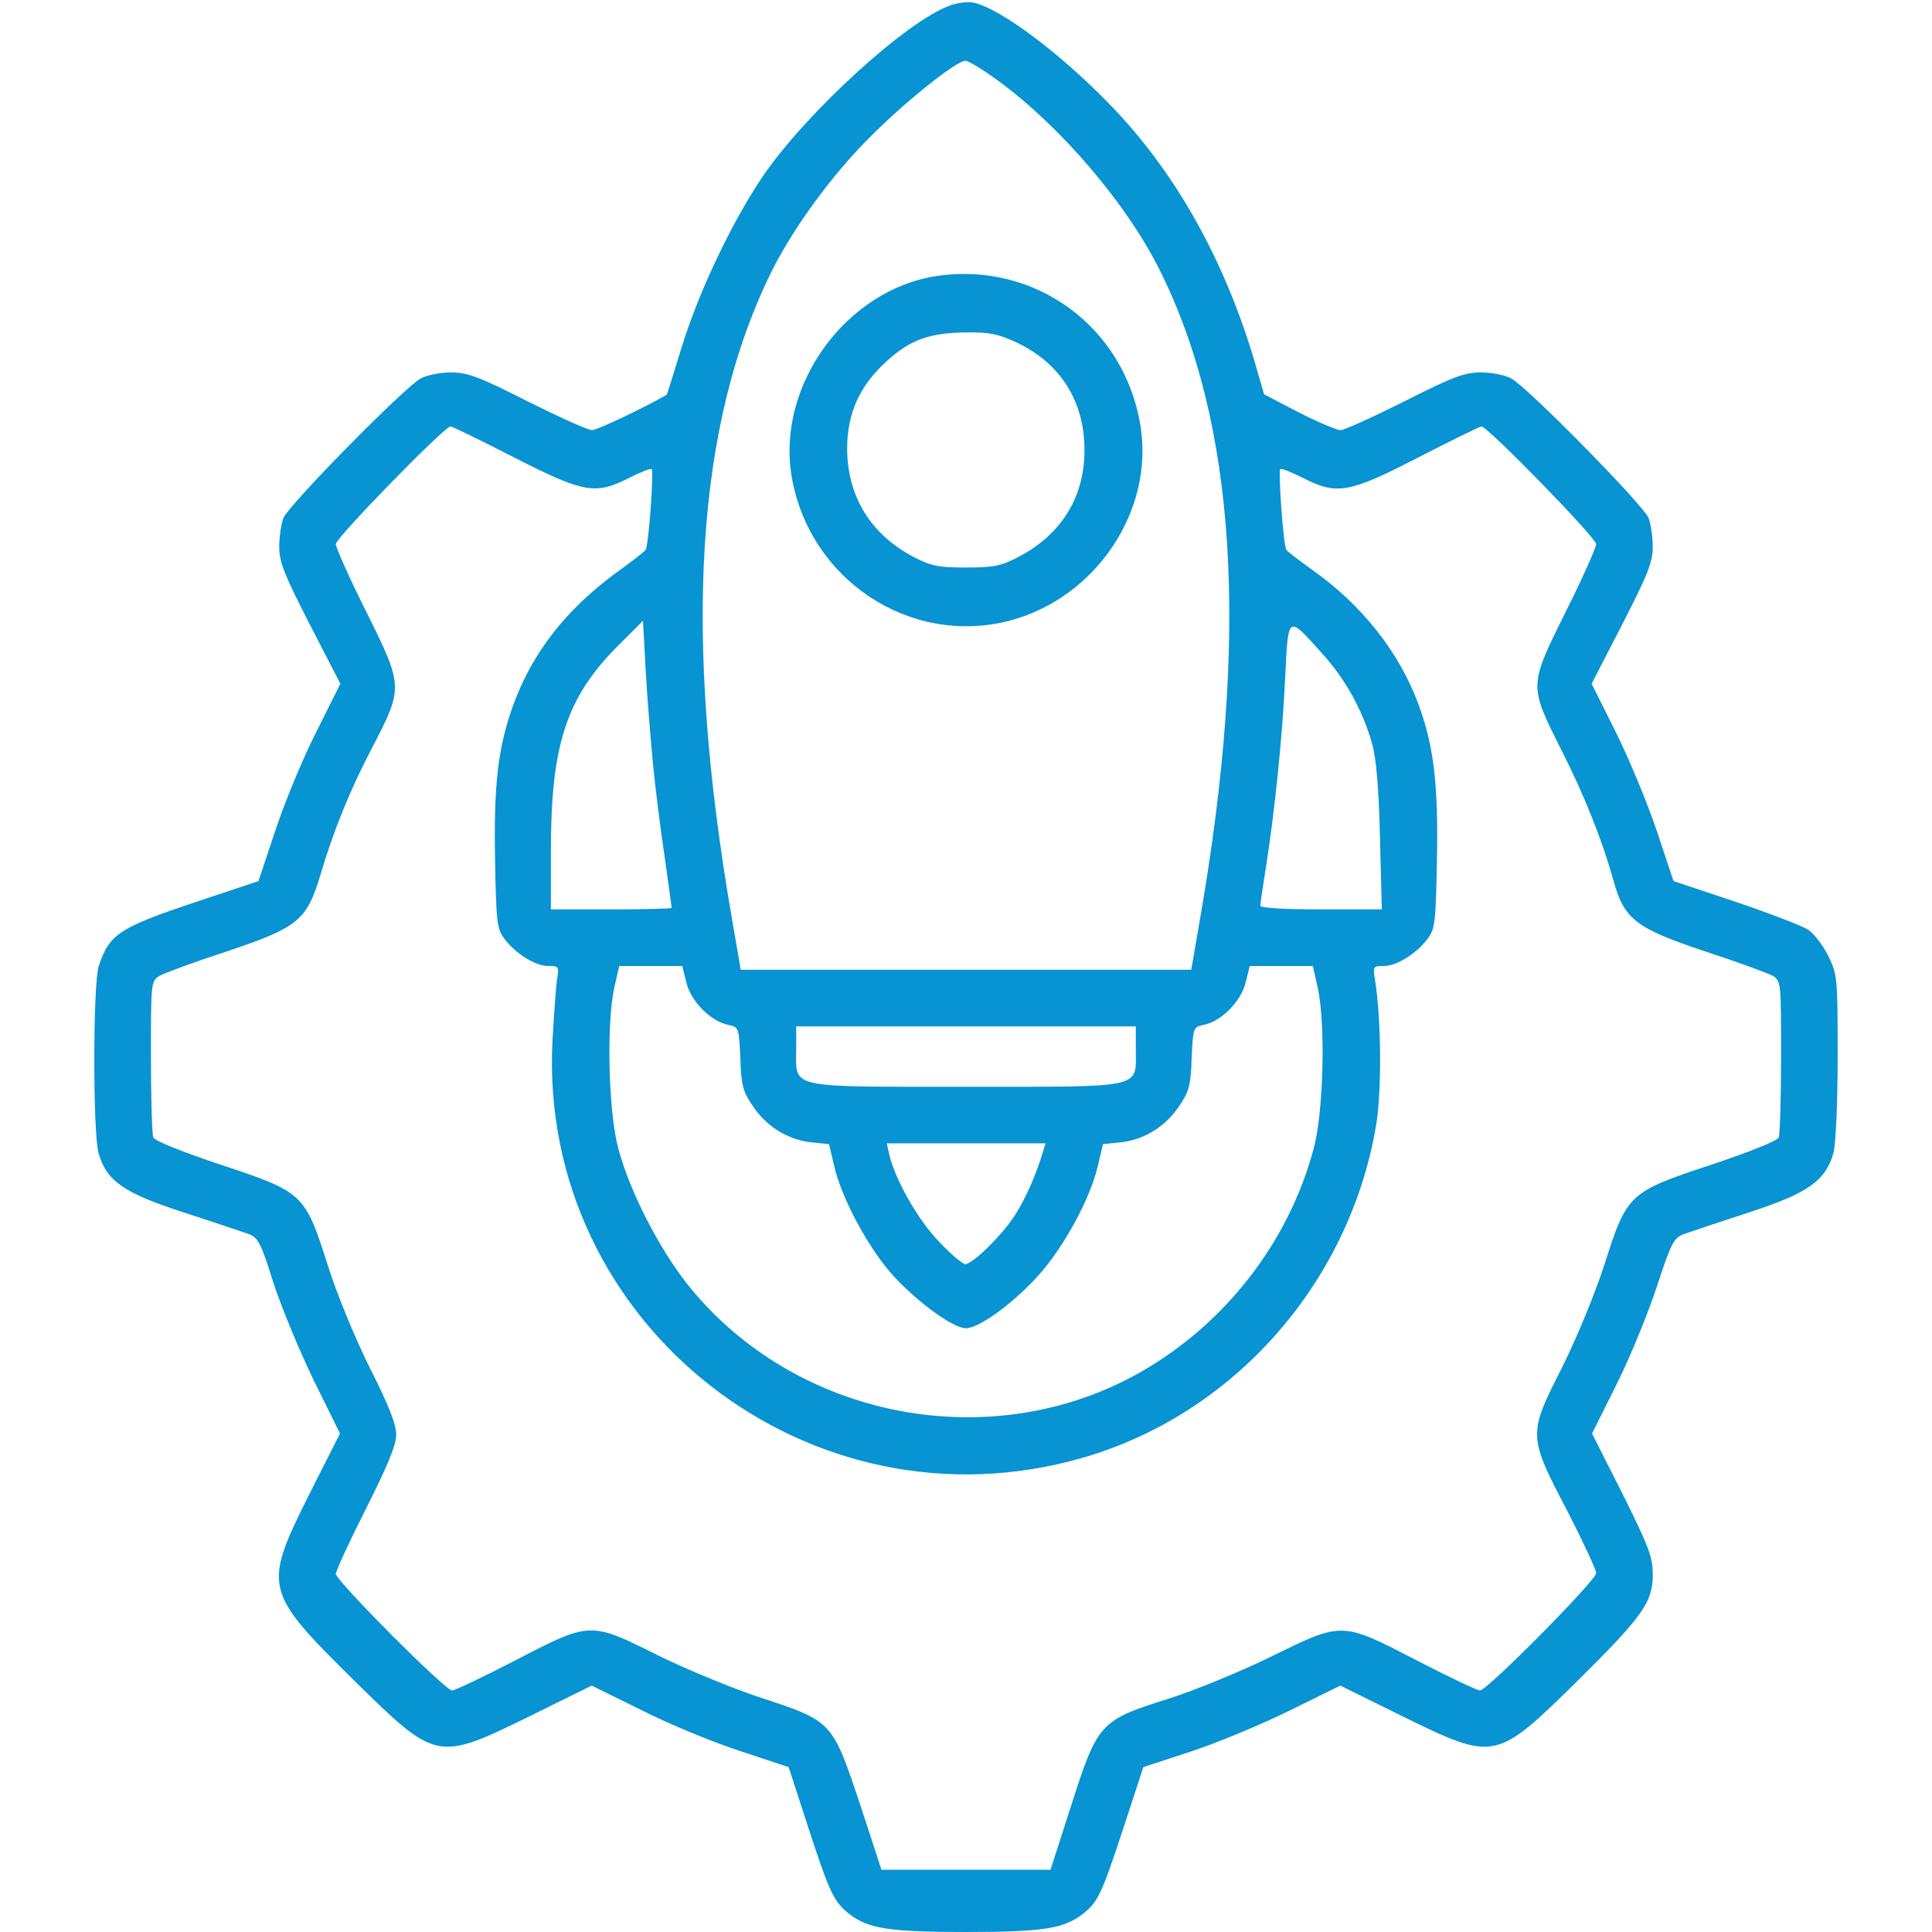 <svg xmlns="http://www.w3.org/2000/svg" version="1.0" width="512pt" height="512pt" viewBox="0 0 512 512" preserveAspectRatio="xMidYMid meet">

<g transform="translate(0,512) scale(0.1,-0.1)" fill="#0893D2" stroke="none">
<path d="M2519 5106 c-115 -40 -383 -285 -498 -454 -83 -123 -171 -309 -216 -457 -20 -65 -37 -120 -38 -121 -51 -30 -184 -94 -198 -94 -11 0 -88 35 -172 77 -130 66 -159 76 -202 76 -28 0 -64 -7 -80 -16 -42 -22 -351 -336 -364 -370 -6 -16 -11 -50 -11 -76 0 -41 13 -73 81 -206 l81 -157 -62 -124 c-35 -68 -84 -186 -109 -261 l-46 -138 -165 -55 c-203 -68 -230 -85 -258 -169 -16 -45 -16 -441 -1 -496 21 -75 67 -107 229 -159 80 -26 157 -52 171 -57 23 -9 32 -27 63 -127 21 -64 69 -181 107 -259 l70 -142 -81 -160 c-124 -249 -122 -257 123 -499 213 -209 216 -210 459 -91 l166 82 134 -66 c73 -37 190 -85 261 -108 l127 -42 50 -154 c59 -181 70 -204 113 -237 49 -37 104 -46 307 -46 203 0 258 9 307 46 43 33 51 50 112 235 l51 156 128 42 c70 23 187 72 260 108 l134 66 166 -82 c243 -119 246 -118 459 91 177 175 203 212 203 285 0 47 -10 73 -80 214 l-81 160 64 128 c35 70 83 186 107 259 40 122 46 132 74 142 17 6 94 32 171 57 157 51 203 84 224 158 6 24 11 129 11 256 0 211 -1 216 -25 266 -14 28 -38 59 -53 69 -15 10 -101 43 -192 74 l-165 55 -45 135 c-25 74 -74 192 -109 262 l-63 126 81 157 c68 133 81 165 81 206 0 26 -5 60 -11 76 -13 34 -322 348 -364 370 -16 9 -52 16 -80 16 -43 0 -72 -10 -202 -76 -84 -42 -161 -77 -170 -77 -10 0 -60 21 -111 47 l-92 48 -16 55 c-78 280 -209 521 -385 705 -134 140 -296 262 -369 278 -14 3 -41 0 -61 -7z m129 -202 c163 -120 335 -321 423 -495 206 -409 241 -971 108 -1731 l-22 -128 -597 0 -597 0 -22 128 c-133 761 -98 1321 108 1731 56 110 156 247 251 342 94 96 233 207 258 208 7 1 48 -24 90 -55z m-1286 -996 c186 -95 216 -100 306 -54 30 15 56 25 59 23 6 -7 -8 -203 -16 -214 -3 -5 -38 -32 -77 -60 -135 -99 -224 -214 -274 -352 -40 -110 -52 -210 -48 -413 3 -161 5 -179 24 -205 30 -40 82 -73 117 -73 28 0 29 -1 23 -37 -3 -21 -8 -94 -12 -163 -37 -749 681 -1313 1406 -1103 398 115 704 460 776 876 16 89 15 283 -2 390 -6 36 -5 37 23 37 35 0 87 33 117 73 19 26 21 44 24 205 4 203 -8 303 -48 413 -50 138 -150 265 -280 357 -36 26 -68 50 -71 55 -8 11 -22 207 -16 214 3 2 29 -8 59 -23 91 -47 123 -41 307 54 88 45 163 82 167 82 16 0 304 -295 304 -312 0 -9 -36 -90 -81 -180 -98 -197 -97 -194 -12 -364 61 -120 109 -240 139 -348 28 -102 59 -126 242 -187 86 -28 167 -58 180 -65 22 -14 22 -18 22 -213 0 -110 -3 -206 -6 -215 -3 -9 -73 -37 -177 -72 -221 -73 -225 -77 -285 -265 -25 -77 -73 -194 -113 -274 -90 -178 -90 -179 16 -382 41 -80 75 -153 75 -162 0 -19 -289 -311 -308 -311 -7 0 -83 36 -168 80 -199 103 -196 103 -385 10 -80 -39 -200 -89 -273 -112 -181 -57 -187 -63 -258 -285 l-54 -168 -224 0 -224 0 -55 168 c-75 225 -74 225 -262 287 -80 26 -204 78 -277 114 -178 89 -178 89 -376 -14 -85 -44 -161 -80 -168 -80 -18 0 -308 291 -308 309 0 8 36 86 80 173 58 115 80 169 80 196 0 27 -20 79 -70 177 -40 81 -88 197 -112 274 -60 188 -64 192 -285 265 -104 35 -174 63 -177 72 -3 9 -6 105 -6 215 0 195 0 199 23 213 12 7 93 37 179 65 188 63 211 82 247 202 34 115 78 225 138 339 82 158 82 161 -16 358 -45 90 -81 171 -81 180 0 17 288 312 304 312 4 0 80 -37 168 -82z m368 -808 c6 -63 20 -175 31 -248 10 -73 19 -135 19 -138 0 -2 -72 -4 -160 -4 l-160 0 0 159 c0 275 41 400 172 534 l72 72 7 -130 c4 -71 13 -182 19 -245z m1774 288 c61 -67 107 -150 132 -238 11 -38 18 -117 21 -247 l5 -193 -161 0 c-102 0 -161 4 -161 10 0 6 7 52 15 103 23 145 44 348 51 504 8 165 6 164 98 61z m-1685 -872 c12 -50 65 -103 111 -112 28 -6 28 -7 32 -88 2 -70 7 -89 31 -124 36 -56 92 -91 154 -99 l50 -5 13 -55 c19 -88 94 -226 161 -298 67 -71 156 -135 189 -135 34 0 124 65 190 138 68 74 141 208 160 295 l13 55 50 5 c62 8 118 43 154 99 24 35 29 54 31 124 4 81 4 82 32 88 46 9 99 62 111 112 l11 44 83 0 84 0 13 -57 c21 -94 16 -331 -11 -428 -66 -247 -234 -463 -458 -591 -395 -225 -915 -125 -1200 231 -75 94 -154 247 -184 360 -27 97 -32 334 -11 428 l13 57 84 0 83 0 11 -44z m1191 -176 c0 -106 28 -100 -450 -100 -478 0 -450 -6 -450 100 l0 60 450 0 450 0 0 -60z m-246 -272 c-19 -64 -46 -124 -74 -168 -34 -53 -112 -130 -132 -130 -7 0 -38 26 -69 59 -55 56 -118 166 -133 234 l-6 27 210 0 211 0 -7 -22z"/>
<path d="M2485 4389 c-242 -35 -428 -290 -387 -532 47 -274 314 -450 577 -382 229 60 385 292 347 519 -43 260 -278 432 -537 395z m210 -177 c115 -55 178 -154 179 -282 1 -127 -61 -227 -177 -287 -45 -23 -64 -27 -137 -27 -73 0 -92 4 -137 27 -115 60 -177 160 -178 287 0 95 33 168 106 234 62 56 113 74 209 75 63 1 85 -4 135 -27z"/>
</g>
</svg>